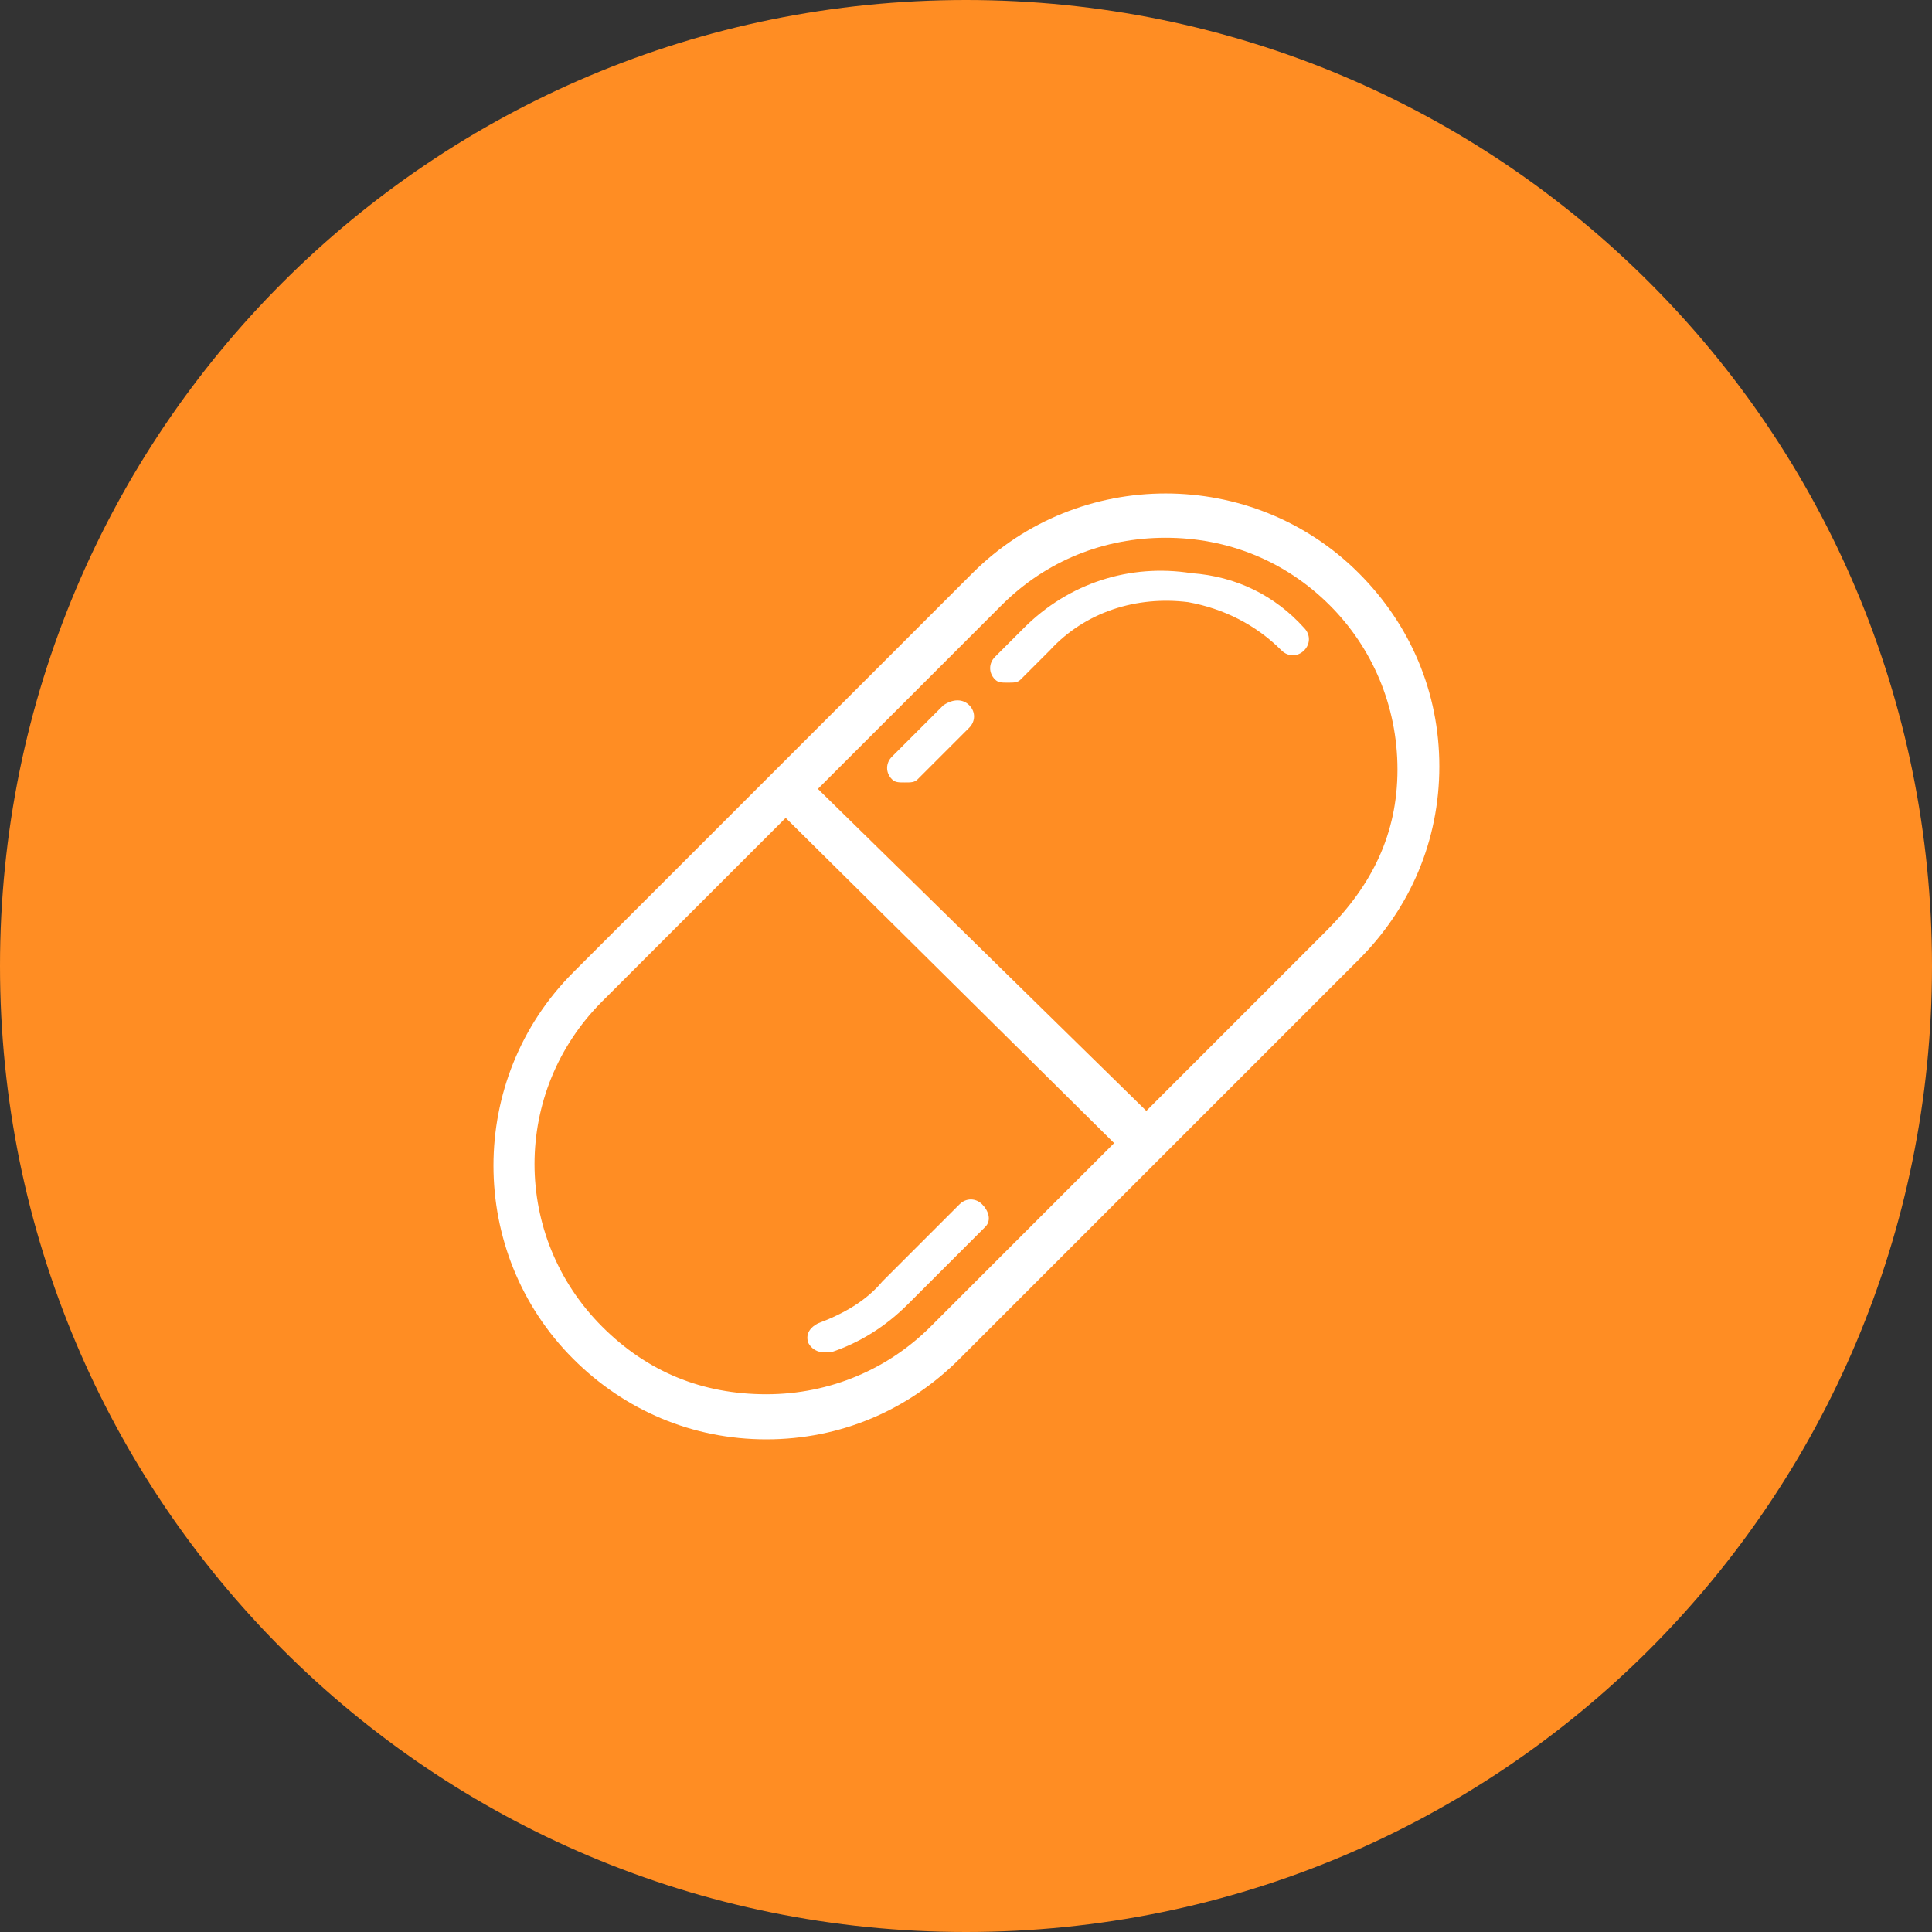 <?xml version="1.0" encoding="utf-8"?>
<!-- Generator: Adobe Illustrator 26.0.1, SVG Export Plug-In . SVG Version: 6.00 Build 0)  -->
<svg version="1.1" baseProfile="tiny" id="Layer_1" xmlns="http://www.w3.org/2000/svg" xmlns:xlink="http://www.w3.org/1999/xlink"
	 x="0px" y="0px" width="60px" height="60px" viewBox="0 0 60 60" overflow="visible" xml:space="preserve">
<rect x="0" y="0" width="60" height="60" fill="#333333" stroke="none"/>
<path fill="#FF8D23" d="M30,0L30,0c16.6,0,30,13.4,30,30l0,0c0,16.6-13.4,30-30,30l0,0C13.4,60,0,46.6,0,30l0,0C0,13.4,13.4,0,30,0z
	"/>
<path fill="#FFFFFF" d="M42.2,17.8c-3.3-3.3-8.7-3.3-12,0L17.8,30.2c-3.3,3.3-3.3,8.7,0,12c1.6,1.6,3.7,2.5,6,2.5s4.4-0.9,6-2.5
	l12.4-12.4c1.6-1.6,2.5-3.7,2.5-6S43.8,19.4,42.2,17.8z M28.9,41.2c-1.3,1.3-3.1,2.1-5.1,2.1s-3.7-0.7-5.1-2.1
	c-2.8-2.8-2.8-7.3,0-10.1l5.7-5.7l10.2,10.1L28.9,41.2z M41.2,28.9l-5.6,5.6l-10.2-10l5.7-5.7c1.4-1.4,3.2-2.1,5.1-2.1
	s3.7,0.7,5.1,2.1c1.3,1.3,2.1,3.1,2.1,5.1S42.6,27.5,41.2,28.9z M30.6,38.1l-2.4,2.4c-0.7,0.7-1.5,1.2-2.4,1.5c-0.1,0-0.1,0-0.2,0
	c-0.2,0-0.4-0.1-0.5-0.3c-0.1-0.3,0.1-0.5,0.3-0.6c0.8-0.3,1.5-0.7,2-1.3l2.4-2.4c0.2-0.2,0.5-0.2,0.7,0S30.8,37.9,30.6,38.1z
	 M40.5,19.5c0.2,0.2,0.2,0.5,0,0.7s-0.5,0.2-0.7,0c-0.8-0.8-1.8-1.3-2.9-1.5c-1.6-0.2-3.2,0.3-4.3,1.5l-0.9,0.9
	c-0.1,0.1-0.2,0.1-0.4,0.1s-0.3,0-0.4-0.1c-0.2-0.2-0.2-0.5,0-0.7l0.9-0.9c1.4-1.4,3.3-2,5.2-1.7C38.4,17.9,39.6,18.5,40.5,19.5z
	 M30.1,21.9c0.2,0.2,0.2,0.5,0,0.7l-1.6,1.6c-0.1,0.1-0.2,0.1-0.4,0.1s-0.3,0-0.4-0.1c-0.2-0.2-0.2-0.5,0-0.7l1.6-1.6
	C29.6,21.7,29.9,21.7,30.1,21.9z"/>
</svg>

